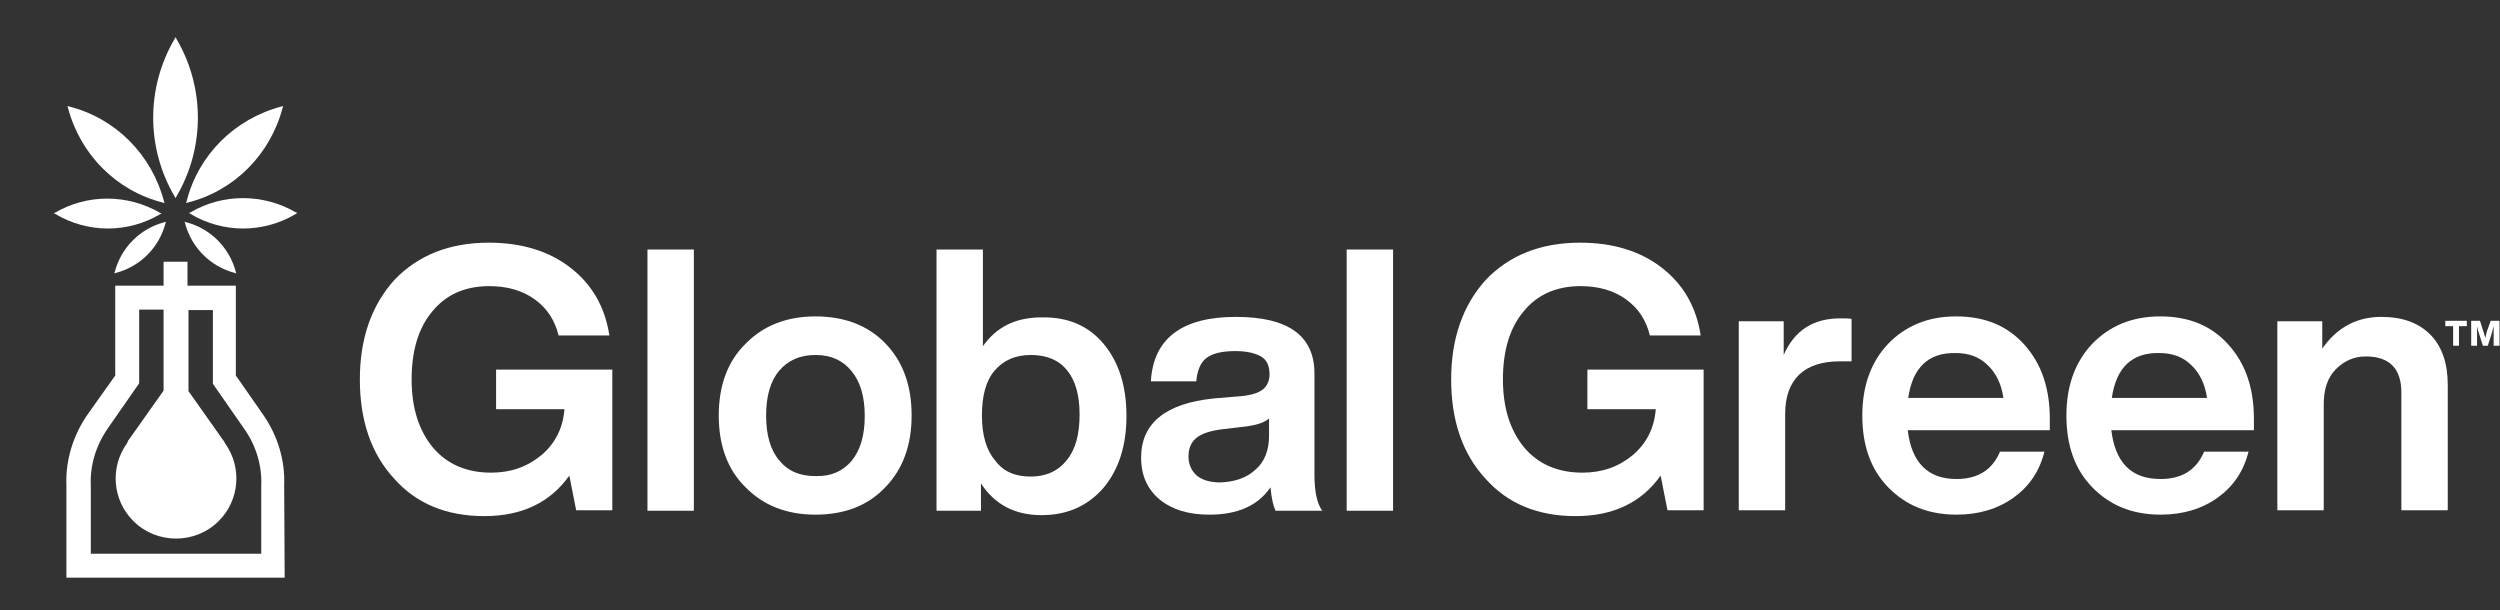 <?xml version="1.0" encoding="utf-8"?>
<!-- Generator: Adobe Illustrator 26.0.1, SVG Export Plug-In . SVG Version: 6.00 Build 0)  -->
<svg version="1.1" id="Layer_1" xmlns="http://www.w3.org/2000/svg" xmlns:xlink="http://www.w3.org/1999/xlink" x="0px" y="0px"
	 viewBox="0 0 512 125" style="enable-background:new 0 0 512 125;" xml:space="preserve">
<rect x="0" y="0" width="512" height="125" fill="#333333" stroke="none"/>
<style type="text/css">
	.st0{fill:#FFFFFF;}
</style>
<g>
	<g>
		<g>
			<path class="st0" d="M505.2,65.7v1.1h-1.6v4h-1.2v-4h-1.6v-1.1H505.2z"/>
		</g>
		<g>
			<path class="st0" d="M510.1,65.7h1.8v5.1h-1.2v-1.5c0-0.9,0-1.8,0-2.5c-0.1,0.3-0.2,0.7-0.3,1.2l-0.9,2.8h-1l-0.9-2.8
				c-0.1-0.3-0.2-0.7-0.3-1.2c0,0.8,0,1.6,0,2.5v1.5h-1.2v-5.1h1.8l0.7,2.2c0.1,0.3,0.2,0.7,0.4,1.3c0.1-0.5,0.2-0.9,0.3-1.3
				L510.1,65.7z"/>
		</g>
	</g>
</g>
<g>
	<path class="st0" d="M101.5,75.7h23.9v28.8H118l-1.4-7.1c-3.9,5.5-9.7,8.3-17.4,8.3c-7.7,0-13.9-2.5-18.5-7.7
		c-4.7-5.1-7-11.9-7-20.3s2.4-15.2,7.1-20.4c4.8-5,11.2-7.6,19.3-7.6c6.7,0,12.3,1.7,16.7,5.1c4.4,3.4,7.1,8,8,13.9h-10.4
		c-0.8-3.2-2.4-5.6-4.9-7.4s-5.6-2.7-9.3-2.7c-4.9,0-8.8,1.7-11.6,5.1c-2.9,3.4-4.3,8.1-4.3,14c0,5.9,1.5,10.5,4.4,14
		c2.9,3.4,6.9,5.1,11.9,5.1c4,0,7.4-1.2,10.3-3.6c2.8-2.4,4.4-5.5,4.7-9.4h-14V75.7z"/>
	<path class="st0" d="M132.6,104.5V51.1h9.5v53.5H132.6z"/>
	<path class="st0" d="M167,105.4c-5.9,0-10.7-1.9-14.3-5.6c-3.7-3.6-5.5-8.6-5.5-14.7s1.8-11.1,5.5-14.7c3.6-3.7,8.4-5.6,14.3-5.6
		c5.9,0,10.7,1.8,14.3,5.5c3.6,3.7,5.4,8.6,5.4,14.8c0,6.1-1.8,11-5.4,14.7C177.7,103.6,172.9,105.4,167,105.4z M174.4,94.4
		c1.8-2.2,2.7-5.2,2.7-9.2s-0.9-7-2.7-9.2c-1.8-2.2-4.2-3.3-7.4-3.3c-3.2,0-5.6,1.1-7.4,3.2c-1.8,2.1-2.7,5.2-2.7,9.2
		c0,4,0.9,7.1,2.7,9.2c1.8,2.2,4.2,3.2,7.4,3.2C170.2,97.6,172.6,96.5,174.4,94.4z"/>
	<path class="st0" d="M226,70.4c3.1,3.7,4.7,8.6,4.7,14.8c0,6.1-1.6,11-4.7,14.7c-3.2,3.7-7.4,5.6-12.7,5.6c-5.5,0-9.6-2.2-12.4-6.5
		v5.6h-9.1V51.1h9.5v19.8c2.8-4,6.8-5.9,12-5.9C218.7,64.9,222.9,66.7,226,70.4z M211.1,97.6c3.1,0,5.6-1.1,7.4-3.4
		c1.8-2.2,2.6-5.3,2.6-9.4c0-3.9-0.9-7-2.6-9c-1.7-2.1-4.2-3.1-7.4-3.1c-3.2,0-5.6,1.1-7.4,3.2c-1.8,2.1-2.6,5.2-2.6,9.2
		c0,4,0.9,7.1,2.7,9.2C205.5,96.6,207.9,97.6,211.1,97.6z"/>
	<path class="st0" d="M261.2,104.5c-0.4-0.8-0.8-2.4-1-4.7c-2.6,3.8-6.8,5.6-12.5,5.6c-4.3,0-7.6-1-10.2-3.1
		c-2.5-2.1-3.8-4.9-3.8-8.6c0-7,5-11.1,14.9-12.1l5.9-0.5c1.9-0.2,3.4-0.7,4.2-1.4c0.8-0.7,1.3-1.7,1.3-3c0-1.7-0.5-2.9-1.6-3.6
		s-2.9-1.2-5.4-1.2c-2.8,0-4.7,0.5-5.9,1.4c-1.2,0.9-1.9,2.5-2.1,4.8h-9.3c0.5-8.8,6.4-13.2,17.4-13.2c10.8,0,16.1,3.9,16.1,11.6
		v20.7c0,3.4,0.5,5.9,1.6,7.4H261.2z M257.1,96.2c1.9-1.6,2.8-4,2.8-7v-3.5c-0.9,0.8-2.4,1.3-4.4,1.6l-5.1,0.6
		c-2.5,0.3-4.3,0.9-5.4,1.8c-1.1,0.9-1.6,2.2-1.6,3.8c0,1.6,0.6,2.9,1.7,3.9c1.1,0.9,2.7,1.4,4.8,1.4
		C252.8,98.7,255.3,97.9,257.1,96.2z"/>
	<path class="st0" d="M275.8,104.5V51.1h9.5v53.5H275.8z"/>
	<path class="st0" d="M325,75.7h23.9v28.8h-7.4l-1.4-7.1c-3.9,5.5-9.7,8.3-17.4,8.3c-7.7,0-13.9-2.5-18.5-7.7
		c-4.7-5.1-7-11.9-7-20.3s2.4-15.2,7.1-20.4c4.8-5,11.2-7.6,19.3-7.6c6.7,0,12.3,1.7,16.7,5.1c4.4,3.4,7.1,8,8,13.9h-10.4
		c-0.8-3.2-2.4-5.6-4.9-7.4c-2.5-1.8-5.6-2.7-9.3-2.7c-4.9,0-8.8,1.7-11.6,5.1c-2.9,3.4-4.3,8.1-4.3,14c0,5.9,1.5,10.5,4.4,14
		c2.9,3.4,6.9,5.1,11.9,5.1c4,0,7.4-1.2,10.3-3.6c2.8-2.4,4.4-5.5,4.7-9.4h-14V75.7z"/>
	<path class="st0" d="M379.2,65.3v8.7h-2.4c-3.6,0-6.4,0.9-8.3,2.7c-1.9,1.8-2.9,4.5-2.9,8.1v19.7h-9.5V65.8h9.2v6.9
		c2.2-5,6-7.5,11.6-7.5C377.7,65.2,378.5,65.2,379.2,65.3z"/>
	<path class="st0" d="M419.7,88.1h-29c0.4,3.3,1.4,5.8,3.1,7.5c1.7,1.7,4,2.5,6.9,2.5c4.3,0,7.3-1.8,8.9-5.6h9.1
		c-1,4-3.1,7.1-6.3,9.4c-3.2,2.3-7.1,3.5-11.7,3.5c-5.8,0-10.4-1.9-14-5.6c-3.6-3.7-5.3-8.6-5.3-14.7c0-6.1,1.8-11,5.3-14.7
		c3.6-3.7,8.2-5.6,13.9-5.6c5.9,0,10.5,1.9,14,5.8c3.5,3.9,5.2,8.9,5.2,15.2V88.1z M390.8,81.5h19.5c-0.4-2.8-1.5-5.1-3.2-6.7
		c-1.7-1.7-3.9-2.5-6.6-2.5C394.9,72.2,391.7,75.3,390.8,81.5z"/>
	<path class="st0" d="M461.4,88.1h-29c0.4,3.3,1.4,5.8,3.1,7.5c1.7,1.7,4,2.5,7,2.5c4.3,0,7.3-1.8,8.9-5.6h9.1c-1,4-3.1,7.1-6.3,9.4
		c-3.2,2.3-7.1,3.5-11.7,3.5c-5.8,0-10.4-1.9-14-5.6c-3.6-3.7-5.3-8.6-5.3-14.7c0-6.1,1.8-11,5.3-14.7c3.6-3.7,8.2-5.6,13.9-5.6
		c5.9,0,10.5,1.9,14,5.8c3.5,3.9,5.2,8.9,5.2,15.2V88.1z M432.5,81.5h19.5c-0.4-2.8-1.5-5.1-3.2-6.7c-1.7-1.7-3.9-2.5-6.6-2.5
		C436.6,72.2,433.4,75.3,432.5,81.5z"/>
	<path class="st0" d="M497.7,68.5c2.4,2.4,3.6,5.9,3.6,10.3v25.7h-9.5V80.4c0-4.9-2.4-7.4-7.3-7.4c-2.4,0-4.4,0.9-6.1,2.6
		c-1.7,1.7-2.5,4.1-2.5,7.2v21.7h-9.5V65.8h9.2v5.6c3-4.3,7-6.5,12.1-6.5C492,64.9,495.3,66.1,497.7,68.5z"/>
</g>
<g>
	<g>
		<path class="st0" d="M38.1,41.6l0.3-0.1C48,39.1,55.4,31.6,57.9,22l0.1-0.3l-0.3,0.1c-9.6,2.5-17.1,9.9-19.5,19.5L38.1,41.6z"/>
	</g>
	<g>
		<path class="st0" d="M38.1,45.5l-0.3-0.1l0.1,0.3c1.3,5,5.2,8.9,10.2,10.2l0.3,0.1l-0.1-0.3C47,50.7,43.1,46.8,38.1,45.5"/>
	</g>
	<g>
		<path class="st0" d="M60.6,43.5c-6.7-3.9-15-3.9-21.6,0l-0.3,0.1l0.3,0.2c3.3,2,7.1,3,10.8,3c3.7,0,7.5-1,10.8-3l0.3-0.2
			L60.6,43.5z"/>
	</g>
	<g>
		<path class="st0" d="M36.1,7.9l-0.1-0.3l-0.2,0.3c-5.9,10-5.9,22.4,0,32.4l0.2,0.3l0.1-0.3C42,30.3,42,17.9,36.1,7.9"/>
	</g>
	<g>
		<path class="st0" d="M33.4,41.5l0.3,0.1l-0.1-0.3c-2.5-9.6-9.9-17.1-19.5-19.5l-0.3-0.1l0.1,0.3C16.4,31.6,23.8,39.1,33.4,41.5"/>
	</g>
	<g>
		<path class="st0" d="M23.5,55.7L23.4,56l0.3-0.1c5-1.3,8.9-5.2,10.2-10.2l0.1-0.3l-0.3,0.1C28.7,46.8,24.8,50.7,23.5,55.7"/>
	</g>
	<g>
		<path class="st0" d="M33.1,43.7l-0.3-0.1c-6.7-3.9-15-3.9-21.6,0L11,43.7l0.3,0.1c3.3,2,7.1,3,10.8,3s7.5-1,10.8-3L33.1,43.7z"/>
	</g>
	<g>
		<path class="st0" d="M53.3,113.4H18.6V99.5h0c-0.2-4.1,1-8.2,3.5-11.8l6.4-9.2V63.4h4.7h0.3l0,16.6l-7,9.9
			c-0.2,0.2-0.3,0.4-0.4,0.7l-0.1,0.2c-3.5,4.9-3,11.6,1.3,15.9c4.8,4.8,12.7,4.8,17.5,0c4.3-4.3,4.8-11,1.3-15.9l0,0
			c-0.2-0.3-0.3-0.6-0.5-0.8v0l-7-9.9l0-16.6h0.3h4.7v15.1l6.4,9.2c2.5,3.5,3.7,7.7,3.5,11.8h0V113.4z M58.2,99.4
			c0.2-5.1-1.3-10.2-4.4-14.6l-5.5-7.9V58.5h-9.9h0v-4.9h-4.9v4.9h0h-9.9v18.4L18,84.8c-3.1,4.4-4.6,9.6-4.4,14.6l0,0v18.9h44.7
			L58.2,99.4L58.2,99.4z"/>
	</g>
</g>
</svg>
